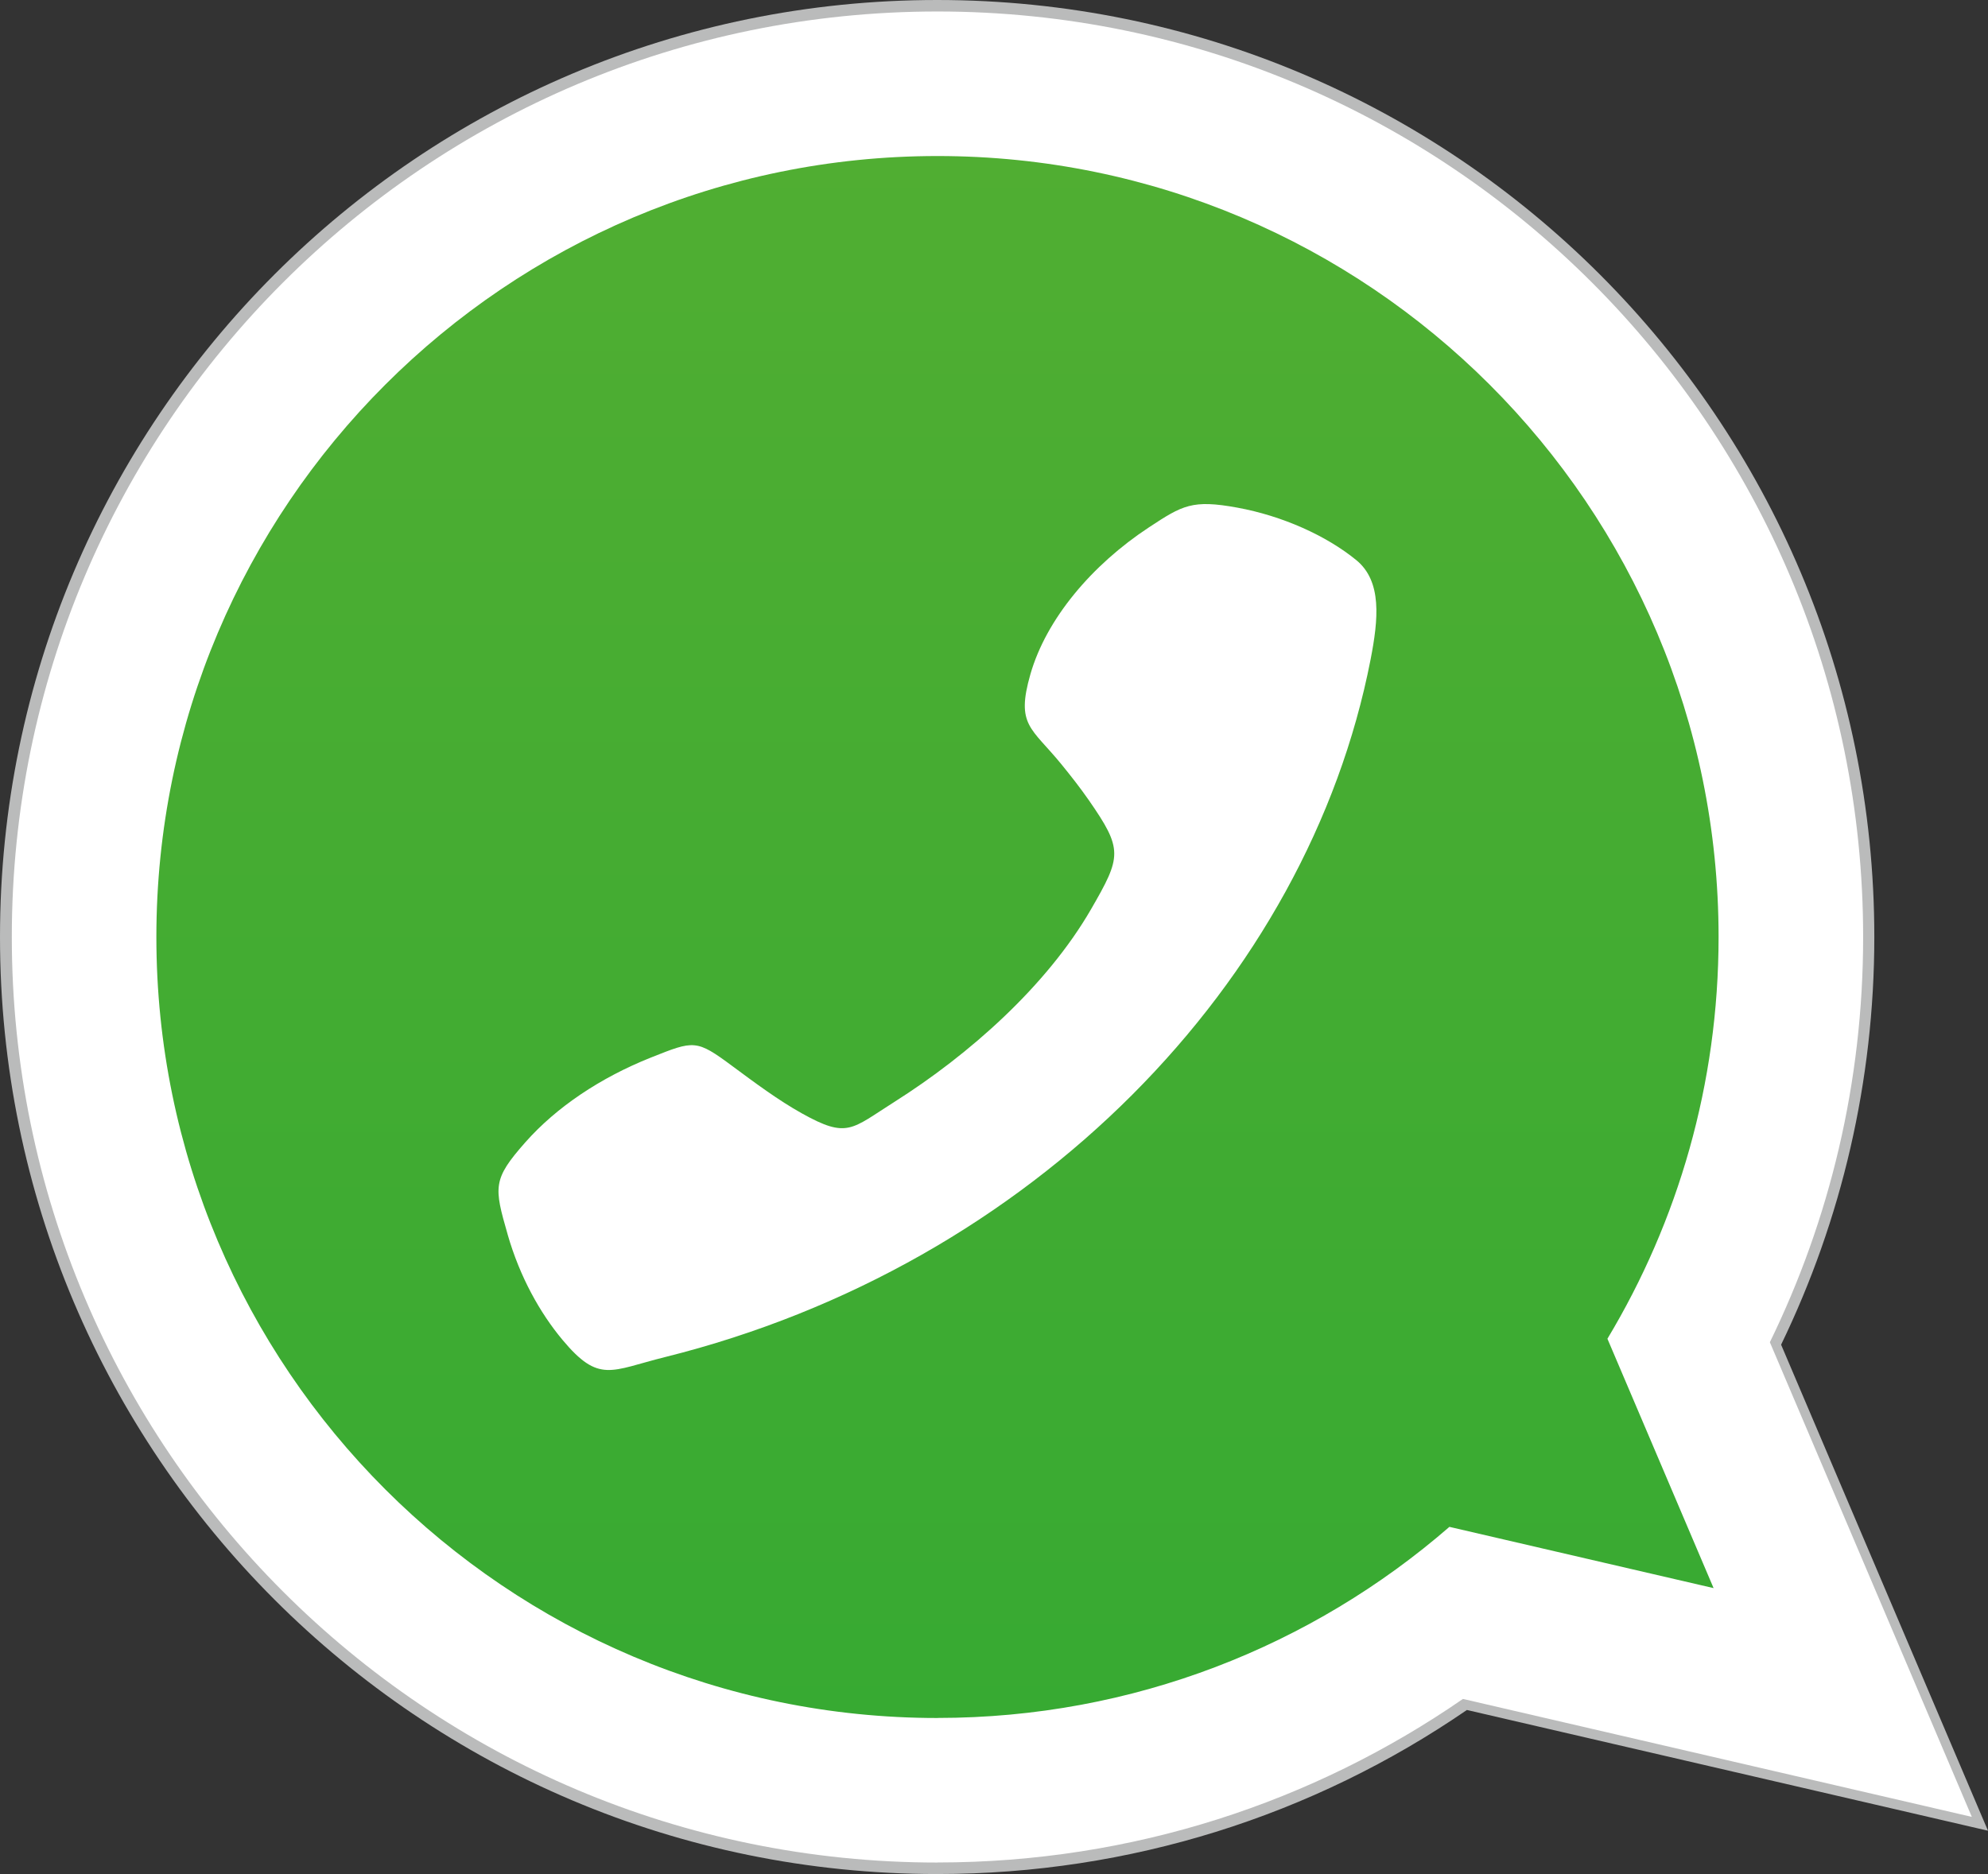 <?xml version="1.0" encoding="UTF-8"?>
<svg id="Laag_2" xmlns="http://www.w3.org/2000/svg" xmlns:xlink="http://www.w3.org/1999/xlink" viewBox="0 0 314.78 296.78">
  <rect x="0" y="0" width="314.78" height="296.78" fill="#333333" stroke="none"/>
  <defs>
    <style>
      .cls-1 {
        fill: #fff;
      }

      .cls-1, .cls-2, .cls-3 {
        fill-rule: evenodd;
      }

      .cls-2 {
        fill: #babbbb;
      }

      .cls-3 {
        fill: url(#GradientFill_1);
      }
    </style>
    <linearGradient id="GradientFill_1" data-name="GradientFill 1" x1="166.34" y1="272.07" x2="166.34" y2="24.71" gradientTransform="translate(314.78) rotate(-180) scale(1 -1)" gradientUnits="userSpaceOnUse">
      <stop offset="0" stop-color="#37aa32"/>
      <stop offset="1" stop-color="#50ae32"/>
    </linearGradient>
  </defs>
  <g id="Icon">
    <g>
      <g>
        <path class="cls-2" d="M43.46,253.32c26.85,26.85,63.95,43.46,104.93,43.46,15.37,0,30.19-2.34,44.14-6.68,14.29-4.45,27.66-11,39.74-19.3l80.61,18.68,1.9.44-.77-1.8-31.99-75.17c4.76-9.83,8.47-20.27,10.98-31.18,2.47-10.74,3.78-21.91,3.78-33.38,0-40.98-16.61-78.07-43.46-104.93C226.46,16.61,189.37,0,148.39,0S70.32,16.61,43.46,43.46C16.61,70.32,0,107.41,0,148.39c0,40.98,16.61,78.07,43.46,104.93Z"/>
        <path class="cls-1" d="M148.44,294.96c-80.95,0-146.57-65.62-146.57-146.57S67.5,1.82,148.44,1.82c80.95,0,146.57,65.62,146.57,146.57,0,23.02-5.31,44.79-14.77,64.17l31.98,75.17-80.58-18.68c-23.64,16.33-52.3,25.9-83.21,25.9Z"/>
        <path class="cls-3" d="M148.44,272.07c-68.3,0-123.68-55.37-123.68-123.68S80.14,24.71,148.44,24.71c68.3,0,123.68,55.37,123.68,123.68,0,23.27-6.43,45.03-17.6,63.62l16.81,39.49-41.83-9.7c-21.71,18.85-50.05,30.26-81.05,30.26Z"/>
      </g>
      <path class="cls-1" d="M80.38,195.5c1.93,6.72,5.13,12.43,8.68,16.68,5.81,6.95,7.63,4.87,16.25,2.73,58.28-14.52,101.75-59.45,111.7-110.43,1.25-6.41,1.85-12.43-2.27-15.79-4.77-3.89-11.72-7-18.83-8.3-7.12-1.3-8.65-.39-13.98,3.12-9.06,5.96-16.27,14.52-18.78,23.28-2.32,8.1.15,8.41,4.9,14.23,1.49,1.83,2.97,3.71,4.34,5.68,5.45,7.85,5.2,8.92.36,17.3-7.03,12.16-19.32,23.03-31.13,30.5-6.83,4.32-7.42,5.85-14.63,1.83-3.75-2.09-7.41-4.82-10.99-7.47-5.78-4.29-6.07-4.11-12.94-1.38-8,3.19-14.95,7.85-19.87,13.41-5.22,5.9-4.97,7.08-2.81,14.6Z"/>
    </g>
  </g>
</svg>